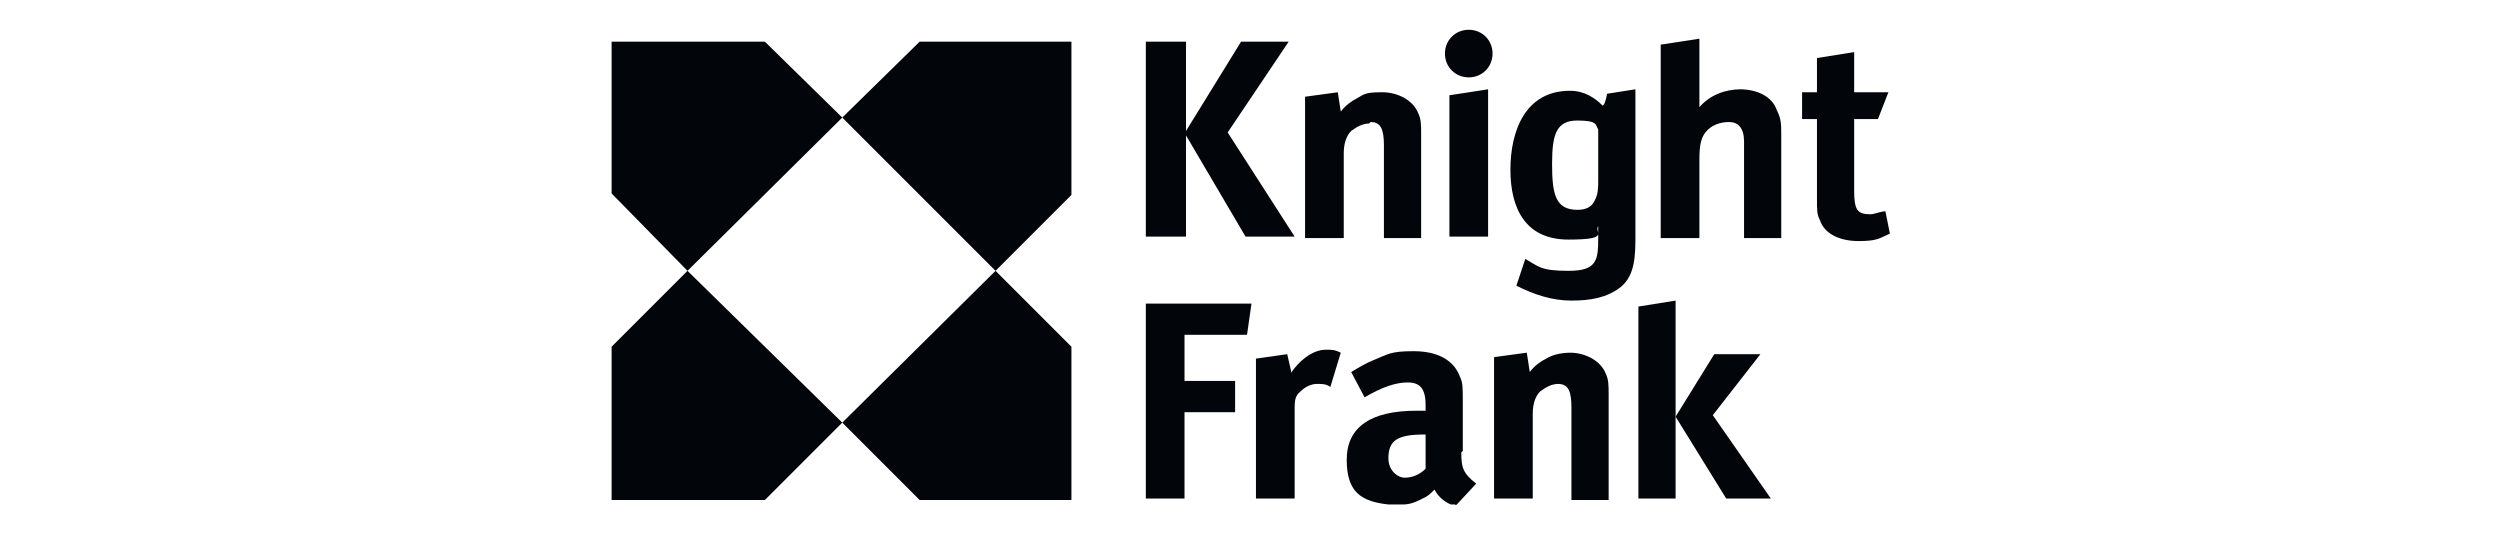 <?xml version="1.0" encoding="UTF-8"?> <svg xmlns="http://www.w3.org/2000/svg" version="1.1" viewBox="0 0 168 36"><defs><style> .cls-1 { fill: #02050a; } </style></defs><g><g id="Layer_1"><g><path class="cls-1" d="M107.7,7.1c-.5-.5-1.2-1-2.2-1-3,0-4,2.7-4,5.3s1,4.7,3.9,4.7,1.7-.5,2-.9v.8c0,1.5-.1,2.2-2,2.2s-2-.3-2.9-.8l-.6,1.8c1.2.6,2.4,1,3.7,1s2.4-.2,3.3-.9c1-.8,1-2.2,1-3.5V6s-1.9.3-1.9.3c0,0-.1.5-.2.7ZM107.4,12.1c0,.5,0,.9-.2,1.3-.2.5-.6.7-1.2.7-1.5,0-1.7-1.1-1.7-3.1s.3-2.9,1.7-2.9,1.2.3,1.4.6v3.3Z"></path><path class="cls-1" d="M98.3,30.3v-3.3c0-1,0-1.3-.2-1.7-.4-1.1-1.5-1.7-3.1-1.7s-1.7.2-2.7.6c-.5.2-1,.5-1.5.8l.9,1.7c1.2-.7,2.1-1,2.9-1s1.2.4,1.2,1.5v.4h-.6c-3.1,0-4.7,1.1-4.7,3.3s1,2.8,2.8,3h1c.6,0,1.1-.3,1.5-.5.2-.1.4-.3.6-.5.2.4.6.8,1.1,1h.3c0,.1.1,0,.1,0l1.3-1.4c-.9-.7-1-1.1-1-2.1ZM95.8,31.5c-.4.4-.9.6-1.4.6s-1.1-.5-1.1-1.3c0-1.2.6-1.6,2.4-1.6h.1v2.3Z"></path><polygon class="cls-1" points="51.4 2.8 41.1 2.8 41.1 13 46.2 18.2 56.6 7.9 51.4 2.8"></polygon><polygon class="cls-1" points="41.1 23.3 41.1 33.6 51.4 33.6 56.6 28.4 46.2 18.2 41.1 23.3"></polygon><polygon class="cls-1" points="61.8 33.6 72 33.6 72 23.3 66.9 18.2 56.6 28.4 61.8 33.6"></polygon><polygon class="cls-1" points="56.6 7.9 66.9 18.2 72 13.1 72 2.8 61.8 2.8 56.6 7.9"></polygon><path class="cls-1" d="M126.6,14.2c-.5.1-.7.2-.9.2-.9,0-1.1-.3-1.1-1.6v-4.8h1.6l.7-1.8h-2.3v-2.7l-2.5.4v2.3h-1v1.8h1v5.3c0,.9,0,1.1.2,1.5.3.9,1.3,1.4,2.6,1.4s1.4-.2,2.1-.5l-.3-1.5Z"></path><polygon class="cls-1" points="79.7 9.1 83.7 15.9 87 15.9 82.5 8.9 86.6 2.8 83.4 2.8 79.7 8.8 79.7 2.8 77 2.8 77 15.9 79.7 15.9 79.7 9.1"></polygon><path class="cls-1" d="M92.1,8.2c.7,0,.9.5.9,1.6v6.2h2.5v-7c0-.6,0-1-.2-1.4-.3-.8-1.3-1.4-2.4-1.4s-1.2.1-1.7.4c-.4.2-.8.5-1.1.9l-.2-1.3-2.2.3v9.5h2.6v-5.7c0-.7.2-1.2.5-1.5.4-.3.8-.5,1.2-.5Z"></path><polygon class="cls-1" points="97.4 15.9 100 15.9 100 6 97.4 6.4 97.4 15.9"></polygon><path class="cls-1" d="M117,6c-1.1,0-2.1.4-2.8,1.2,0-.1,0-.7,0-1v-3.6l-2.6.4v13h2.6v-5.3c0-.9.1-1.4.4-1.8.4-.5,1-.7,1.6-.7s1,.4,1,1.3v6.5h2.5v-6.8c0-.9,0-1.2-.3-1.8-.3-.9-1.3-1.4-2.5-1.4Z"></path><path class="cls-1" d="M98.7,2c-.9,0-1.6.7-1.6,1.6s.7,1.6,1.6,1.6,1.6-.7,1.6-1.6-.7-1.6-1.6-1.6Z"></path><polygon class="cls-1" points="77 33.5 79.6 33.5 79.6 27.7 83 27.7 83 25.6 79.6 25.6 79.6 22.5 83.8 22.5 84.1 20.4 77 20.4 77 33.5"></polygon><path class="cls-1" d="M86.8,25.1l-.3-1.3-2.1.3v9.4h2.6v-6c0-.5,0-.9.4-1.2.3-.3.7-.5,1.1-.5s.6,0,.9.2l.7-2.3c-.4-.2-.6-.2-1-.2-1,0-1.9.9-2.3,1.5Z"></path><polygon class="cls-1" points="110.1 20.6 110.1 33.5 112.6 33.5 112.6 28 112.6 20.2 110.1 20.6"></polygon><polygon class="cls-1" points="118.3 23.8 115.2 23.8 112.6 28 116 33.5 119 33.5 115.1 27.9 118.3 23.8"></polygon><path class="cls-1" d="M105.6,23.7c-.6,0-1.2.1-1.7.4-.4.2-.8.5-1.1.9l-.2-1.3-2.2.3v9.5h2.6v-5.7c0-.7.2-1.2.5-1.5.4-.3.8-.5,1.2-.5.7,0,.9.5.9,1.6v6.2h2.5v-7.1c0-.6,0-1-.2-1.4-.3-.8-1.3-1.4-2.4-1.4Z"></path></g></g></g></svg> 